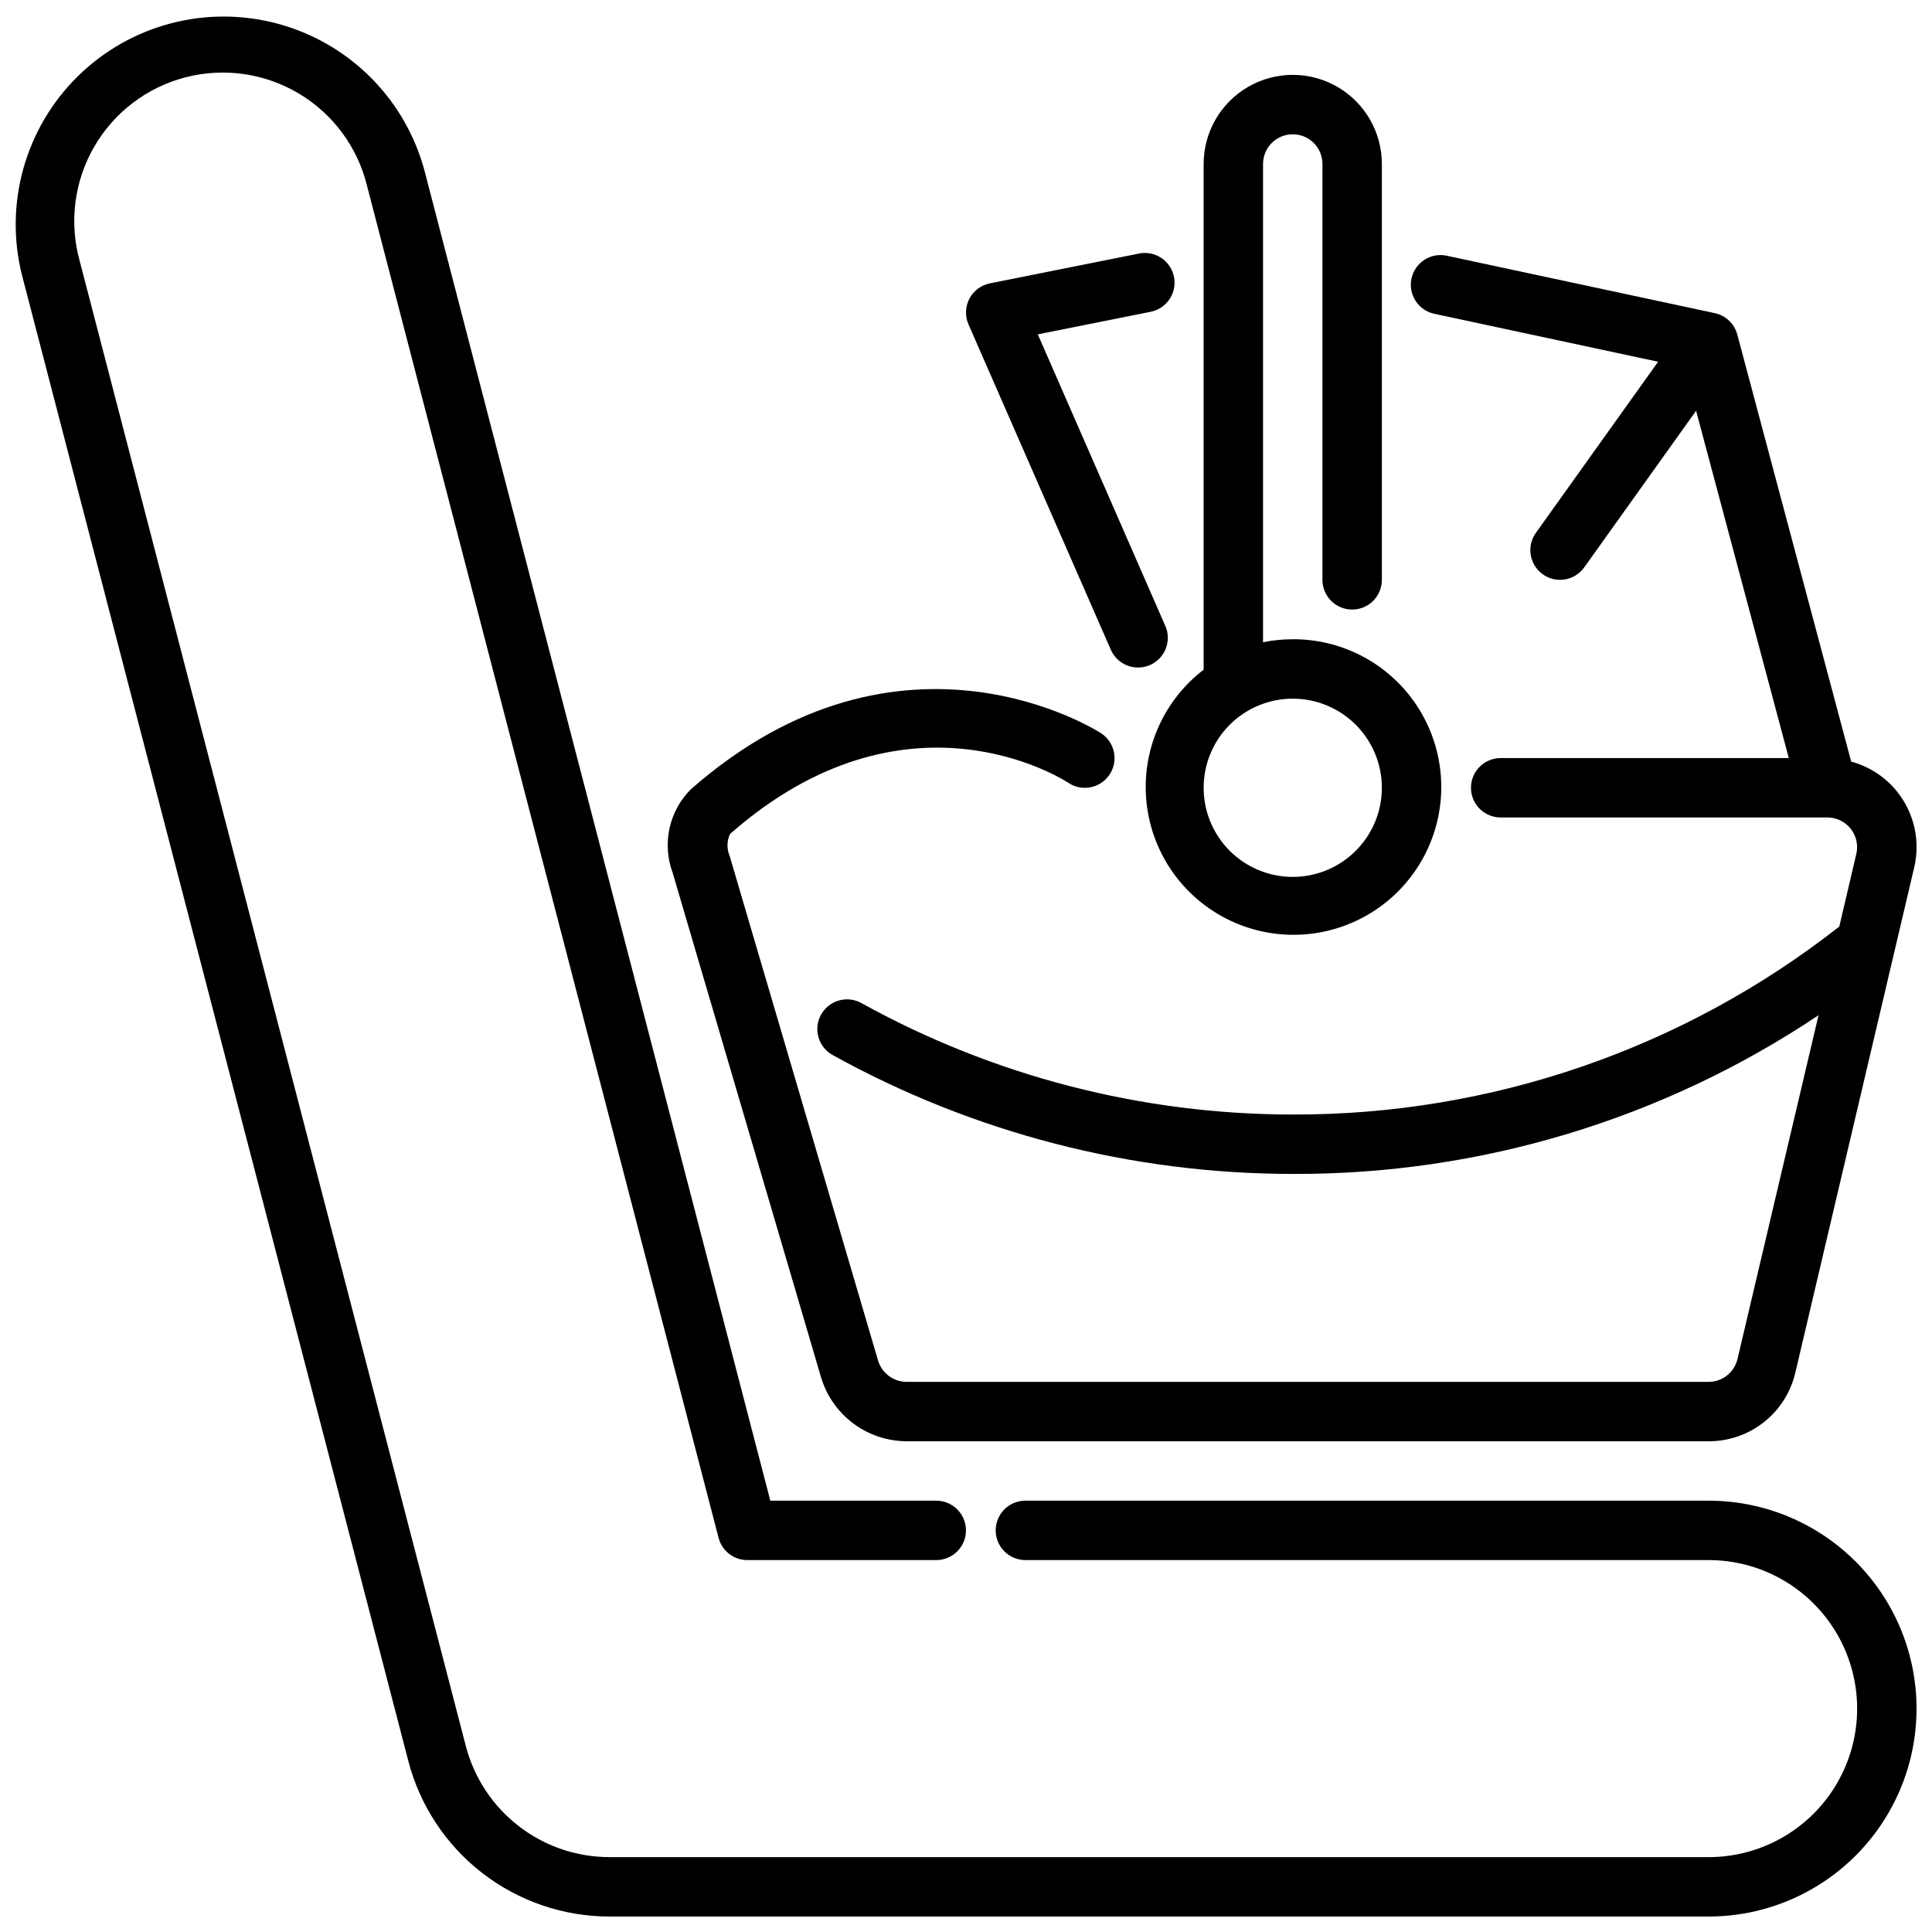 <?xml version="1.0" encoding="UTF-8"?>
<!-- Uploaded to: ICON Repo, www.svgrepo.com, Generator: ICON Repo Mixer Tools -->
<svg width="800px" height="800px" version="1.1" viewBox="144 144 512 512" xmlns="http://www.w3.org/2000/svg">
 <defs>
  <clipPath id="b">
   <path d="m148.09 148.09h503.81v503.81h-503.81z"/>
  </clipPath>
  <clipPath id="a">
   <path d="m320 211h331.9v315h-331.9z"/>
  </clipPath>
 </defs>
 <g clip-path="url(#b)">
  <path d="m596.8 651.9h-291.27c-12.199 0-24.055-4.051-33.703-11.512-9.652-7.461-16.551-17.914-19.621-29.723l-102.34-393.6-0.004 0.004c-4.832-19.012 0.809-39.156 14.805-52.898 13.996-13.742 34.238-19.008 53.156-13.824 18.918 5.18 33.656 20.023 38.699 38.98l91.621 352.37h43.973c4.348 0 7.875 3.523 7.875 7.871s-3.527 7.871-7.875 7.871h-50.066c-3.582 0.004-6.715-2.418-7.617-5.887l-93.152-358.26c-2.488-10.246-8.988-19.066-18.043-24.48-9.051-5.414-19.898-6.969-30.105-4.316-10.211 2.656-18.926 9.297-24.195 18.434-5.269 9.137-6.648 20.008-3.832 30.172l102.34 393.6c2.191 8.434 7.121 15.898 14.012 21.23 6.894 5.332 15.359 8.223 24.074 8.227h291.27c14.059 0 27.055-7.504 34.086-19.68 7.031-12.18 7.031-27.184 0-39.363-7.031-12.176-20.027-19.68-34.086-19.68h-181.06c-4.348 0-7.871-3.523-7.871-7.871s3.523-7.871 7.871-7.871h181.06c19.684 0 37.875 10.504 47.719 27.551 9.844 17.051 9.844 38.055 0 55.105-9.844 17.051-28.035 27.551-47.719 27.551z"/>
 </g>
 <path d="m486.59 313.41c-2.644-0.008-5.281 0.258-7.871 0.789v-126.74c0-4.348 3.523-7.871 7.871-7.871s7.871 3.523 7.871 7.871v110.21c0 4.348 3.527 7.871 7.875 7.871 4.348 0 7.871-3.523 7.871-7.871v-110.21c0-8.438-4.5-16.234-11.809-20.453-7.305-4.219-16.309-4.219-23.617 0-7.305 4.219-11.805 12.016-11.805 20.453v134.02c-9.918 7.594-15.617 19.461-15.344 31.945 0.27 12.488 6.484 24.098 16.723 31.25 10.234 7.152 23.273 8.996 35.09 4.957 11.82-4.039 21.004-13.473 24.727-25.395 3.719-11.922 1.527-24.906-5.894-34.949-7.426-10.043-19.195-15.941-31.688-15.879zm0 62.977c-6.262 0-12.27-2.488-16.699-6.918-4.43-4.43-6.914-10.434-6.914-16.699 0-6.262 2.484-12.27 6.914-16.699 4.43-4.43 10.438-6.918 16.699-6.918 6.266 0 12.27 2.488 16.699 6.918 4.43 4.43 6.918 10.438 6.918 16.699 0 6.266-2.488 12.27-6.918 16.699-4.43 4.43-10.434 6.918-16.699 6.918z"/>
 <path d="m445.59 320.9c-3.133 0-5.965-1.855-7.219-4.727l-37.715-86.215c-0.953-2.18-0.863-4.676 0.238-6.785 1.098-2.109 3.098-3.609 5.43-4.078l39.359-7.871c2.066-0.461 4.227-0.07 6 1.082s3.008 2.969 3.43 5.043c0.418 2.074-0.016 4.227-1.203 5.977s-3.027 2.949-5.109 3.328l-29.773 5.961 33.793 77.266 0.004-0.004c1.738 3.981-0.078 8.617-4.055 10.359-1 0.445-2.086 0.672-3.18 0.664z"/>
 <g clip-path="url(#a)">
  <path d="m646.8 353.84c-3.117-3.898-7.394-6.703-12.215-8.004l-30.184-113.18c-0.762-2.859-3.062-5.051-5.957-5.668l-70.848-15.176v-0.004c-2.062-0.492-4.238-0.137-6.035 0.996-1.793 1.129-3.059 2.938-3.5 5.012-0.445 2.074-0.035 4.238 1.141 6.004 1.172 1.77 3.012 2.984 5.094 3.379l59.121 12.668-32.395 45.352v-0.004c-2.527 3.539-1.703 8.457 1.836 10.984 3.535 2.523 8.453 1.703 10.98-1.836l29.645-41.5 24.57 92.031h-76.359c-4.348 0-7.871 3.523-7.871 7.871s3.523 7.871 7.871 7.871h86.594c2.402 0.004 4.672 1.102 6.164 2.984 1.492 1.883 2.043 4.344 1.492 6.684l-4.508 19.238c-41.309 32.422-92.336 49.969-144.85 49.816-39.969-0.012-79.285-10.164-114.26-29.512-1.828-1.027-3.984-1.281-6-0.711-2.016 0.574-3.719 1.926-4.734 3.758-1.02 1.832-1.262 3.992-0.68 6.004 0.582 2.012 1.941 3.711 3.777 4.715 37.312 20.645 79.258 31.48 121.9 31.488 49.602 0.188 98.121-14.457 139.34-42.051l-21.469 91.086c-0.836 3.555-4.008 6.07-7.656 6.07h-212.55c-3.488-0.016-6.555-2.312-7.555-5.652l-39.359-133.82h-0.004c-0.773-1.848-0.719-3.938 0.152-5.738 46.445-40.855 87.789-14.754 89.656-13.531h-0.004c3.621 2.406 8.508 1.422 10.914-2.203 2.406-3.621 1.422-8.508-2.199-10.914-0.52-0.34-52.898-34.266-108.77 14.824-2.828 2.828-4.789 6.406-5.648 10.312s-0.582 7.977 0.801 11.73l39.359 133.82c1.469 4.875 4.461 9.148 8.539 12.195 4.078 3.043 9.027 4.699 14.117 4.719h212.55c5.324 0.02 10.5-1.773 14.676-5.078 4.176-3.309 7.106-7.934 8.309-13.121l31.488-133.82c1.672-7.023 0.023-14.43-4.473-20.082z"/>
 </g>
</svg>